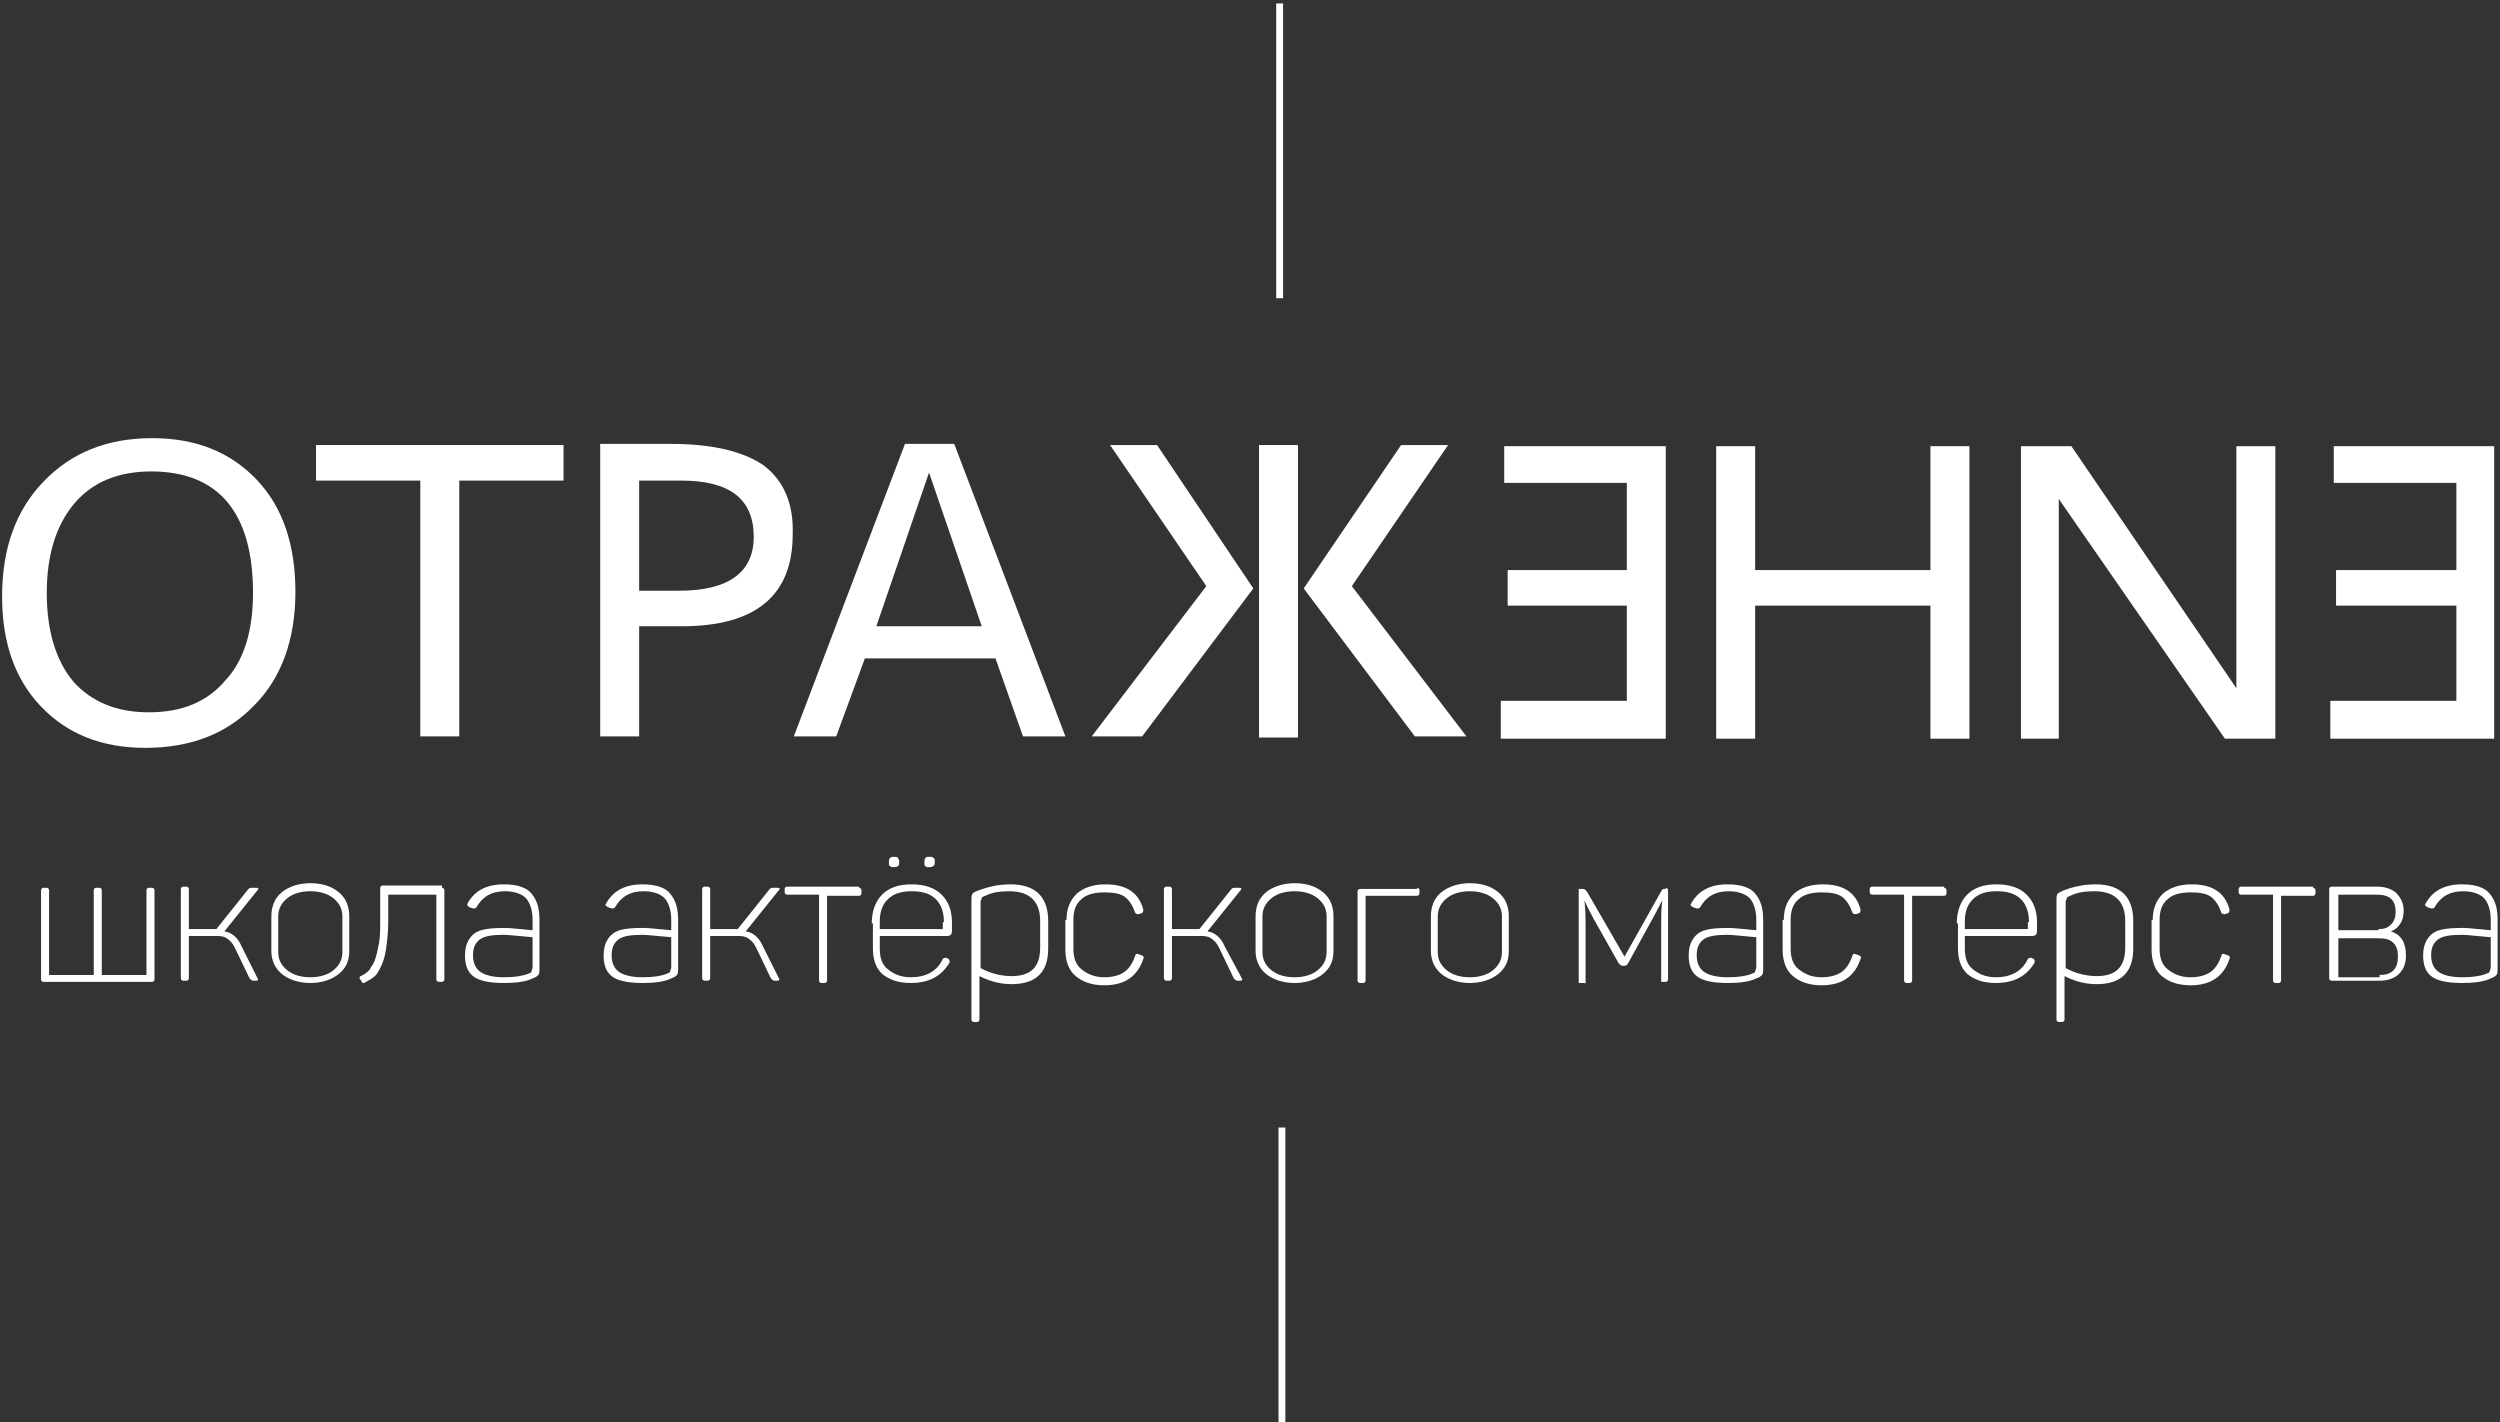 <?xml version="1.0" encoding="UTF-8"?> <svg xmlns="http://www.w3.org/2000/svg" width="399" height="227" viewBox="0 0 399 227" fill="none"><rect x="0" y="0" width="399" height="227" fill="#333333" stroke="none"/> <path d="M24.29 141.692C24.473 141.692 24.656 141.875 24.656 142.058V156.337C24.656 156.52 24.473 156.703 24.29 156.703H6.918C6.735 156.703 6.552 156.52 6.552 156.337V142.058C6.552 141.875 6.735 141.692 6.918 141.692H7.466C7.649 141.692 7.832 141.875 7.832 142.058V155.605H14.964V142.058C14.964 141.875 15.147 141.692 15.33 141.692H15.878C16.061 141.692 16.244 141.875 16.244 142.058V155.605H23.376V142.058C23.376 141.875 23.559 141.692 23.742 141.692H24.29Z" fill="white"></path> <path d="M41.114 156.154C41.297 156.337 41.114 156.52 40.931 156.52H40.383C40.2 156.52 40.017 156.337 39.834 156.154L37.457 151.211C37.091 150.479 36.725 150.113 36.177 149.747C35.628 149.381 35.079 149.381 34.348 149.381H30.142V156.154C30.142 156.337 29.959 156.52 29.776 156.52H29.228C29.045 156.52 28.862 156.337 28.862 156.154V141.875C28.862 141.692 29.045 141.509 29.228 141.509H29.776C29.959 141.509 30.142 141.692 30.142 141.875V148.282H34.165H34.531L39.651 141.875C39.834 141.692 40.017 141.692 40.383 141.692H40.931C41.297 141.692 41.297 141.875 41.114 142.058L35.811 148.648C37.091 148.831 38.005 149.747 38.554 151.028L41.114 156.154Z" fill="white"></path> <path d="M43.308 146.269C43.308 144.621 43.857 143.34 44.954 142.424C46.051 141.509 47.697 140.96 49.526 140.96C51.537 140.96 53 141.509 54.098 142.424C55.195 143.34 55.743 144.621 55.743 146.269V151.76C55.743 153.408 55.195 154.506 54.098 155.422C53 156.337 51.355 156.886 49.526 156.886C47.697 156.886 46.051 156.337 44.954 155.422C43.857 154.506 43.308 153.225 43.308 151.76V146.269ZM54.646 146.269C54.646 144.987 54.098 144.072 53.183 143.34C52.269 142.607 50.989 142.241 49.526 142.241C48.063 142.241 46.783 142.607 45.868 143.34C44.954 144.072 44.406 144.987 44.406 146.269V151.944C44.406 153.225 44.954 154.14 45.868 154.873C46.783 155.605 48.063 155.971 49.526 155.971C50.989 155.971 52.269 155.605 53.183 154.873C54.098 154.14 54.646 153.225 54.646 151.944V146.269Z" fill="white"></path> <path d="M70.556 141.692C70.739 141.692 70.921 141.875 70.921 142.058V156.337C70.921 156.52 70.739 156.703 70.556 156.703H70.007C69.824 156.703 69.641 156.52 69.641 156.337V142.79H61.961V147.001C61.961 148.831 61.778 150.296 61.595 151.577C61.412 152.859 61.047 153.774 60.681 154.506C60.315 155.239 59.949 155.788 59.584 155.971C59.218 156.337 58.669 156.52 58.121 156.886C57.938 156.886 57.755 156.886 57.755 156.703L57.389 156.154C57.389 155.971 57.389 155.788 57.572 155.788C57.938 155.605 58.303 155.422 58.486 155.239C58.669 155.056 59.035 154.873 59.218 154.323C59.584 153.957 59.766 153.408 59.949 152.859C60.132 152.31 60.315 151.394 60.498 150.479C60.681 149.381 60.681 148.282 60.681 146.818V141.692C60.681 141.509 60.864 141.326 61.047 141.326H70.556V141.692Z" fill="white"></path> <path d="M74.579 144.255C75.676 142.241 77.504 141.143 80.43 141.143C82.625 141.143 84.088 141.692 84.819 142.607C85.734 143.706 86.099 144.987 86.099 146.818V154.506C86.099 155.056 86.099 155.422 85.916 155.605C85.734 155.788 85.551 155.971 85.002 156.154C83.905 156.703 82.259 156.886 80.43 156.886C78.053 156.886 76.407 156.52 75.493 155.788C74.579 155.056 74.213 153.957 74.213 152.493C74.213 150.845 74.761 149.747 75.676 149.014C76.59 148.282 78.236 148.099 80.613 148.099C81.528 148.099 82.808 148.282 85.002 148.465V146.818C85.002 145.353 84.636 144.255 84.088 143.523C83.539 142.79 82.259 142.241 80.613 142.241C78.419 142.241 76.956 143.156 76.042 144.804C75.859 144.987 75.859 144.987 75.493 144.987L74.944 144.804C74.579 144.621 74.579 144.438 74.579 144.255ZM84.819 149.564C82.625 149.381 81.162 149.198 80.43 149.198C78.602 149.198 77.322 149.381 76.59 149.93C75.859 150.479 75.493 151.211 75.493 152.493C75.493 153.591 75.859 154.506 76.59 155.056C77.322 155.605 78.602 155.971 80.43 155.971C82.076 155.971 83.356 155.788 84.271 155.422C84.636 155.239 84.819 155.239 84.819 155.056C84.819 154.873 85.002 154.689 85.002 154.323V149.564H84.819Z" fill="white"></path> <path d="M96.706 144.255C97.803 142.241 99.632 141.143 102.557 141.143C104.752 141.143 106.215 141.692 106.946 142.607C107.86 143.706 108.226 144.987 108.226 146.818V154.506C108.226 155.056 108.226 155.422 108.043 155.605C107.86 155.788 107.678 155.971 107.129 156.154C106.032 156.703 104.386 156.886 102.557 156.886C100.18 156.886 98.534 156.52 97.62 155.788C96.706 155.056 96.34 153.957 96.34 152.493C96.34 150.845 96.888 149.747 97.803 149.014C98.717 148.282 100.363 148.099 102.74 148.099C103.655 148.099 104.935 148.282 107.129 148.465V146.818C107.129 145.353 106.763 144.255 106.215 143.523C105.666 142.79 104.386 142.241 102.74 142.241C100.546 142.241 99.083 143.156 98.168 144.804C97.986 144.987 97.986 144.987 97.62 144.987L97.071 144.804C96.706 144.621 96.523 144.438 96.706 144.255ZM106.946 149.564C104.752 149.381 103.289 149.198 102.557 149.198C100.729 149.198 99.449 149.381 98.717 149.93C97.986 150.479 97.62 151.211 97.62 152.493C97.62 153.591 97.986 154.506 98.717 155.056C99.449 155.605 100.729 155.971 102.557 155.971C104.203 155.971 105.483 155.788 106.398 155.422C106.763 155.239 106.946 155.239 106.946 155.056C106.946 154.873 107.129 154.689 107.129 154.323V149.564H106.946Z" fill="white"></path> <path d="M124.319 156.154C124.501 156.337 124.319 156.52 124.136 156.52H123.587C123.404 156.52 123.221 156.337 123.038 156.154L120.661 151.211C120.295 150.479 119.93 150.113 119.381 149.747C118.832 149.381 118.284 149.381 117.552 149.381H113.346V156.154C113.346 156.337 113.164 156.52 112.981 156.52H112.432C112.249 156.52 112.066 156.337 112.066 156.154V141.875C112.066 141.692 112.249 141.509 112.432 141.509H112.981C113.164 141.509 113.346 141.692 113.346 141.875V148.282H117.37H117.735L122.856 141.875C123.038 141.692 123.221 141.692 123.587 141.692H124.136C124.501 141.692 124.501 141.875 124.319 142.058L119.015 148.648C120.295 148.831 121.21 149.747 121.758 151.028L124.319 156.154Z" fill="white"></path> <path d="M137.119 141.692C137.302 141.692 137.485 141.875 137.485 142.058V142.607C137.485 142.79 137.302 142.973 137.119 142.973H131.999V156.52C131.999 156.703 131.816 156.886 131.633 156.886H131.085C130.902 156.886 130.719 156.703 130.719 156.52V142.79H125.599C125.416 142.79 125.233 142.607 125.233 142.424V141.875C125.233 141.692 125.416 141.509 125.599 141.509H137.119V141.692Z" fill="white"></path> <path d="M139.131 147.367C139.131 145.536 139.679 143.889 140.777 142.79C141.874 141.692 143.337 141.143 145.531 141.143C147.543 141.143 149.188 141.692 150.286 142.79C151.383 143.889 151.931 145.353 151.931 147.184V148.648C151.931 149.015 151.749 149.381 151.2 149.381H140.411V151.394C140.411 152.859 140.777 153.957 141.691 154.69C142.605 155.422 143.702 155.971 145.348 155.971C147.726 155.971 149.554 155.056 150.469 153.042C150.651 152.859 150.834 152.859 151.017 152.859L151.383 153.042C151.566 153.225 151.566 153.408 151.566 153.591C150.286 155.788 148.274 156.886 145.348 156.886C143.337 156.886 141.874 156.337 140.777 155.422C139.679 154.323 139.314 153.042 139.314 151.211V147.367H139.131ZM150.651 147.184C150.651 145.719 150.286 144.438 149.371 143.523C148.457 142.607 147.177 142.241 145.531 142.241C143.885 142.241 142.605 142.607 141.691 143.523C140.777 144.438 140.411 145.536 140.411 147.184V148.282H150.469V147.184H150.651ZM142.788 136.749C142.971 136.749 143.154 136.749 143.337 136.932C143.337 137.115 143.52 137.115 143.52 137.481V137.665C143.52 137.848 143.52 138.031 143.337 138.214C143.337 138.214 143.154 138.397 142.788 138.397H142.605C142.422 138.397 142.239 138.397 142.057 138.214C141.874 138.214 141.874 138.031 141.874 137.665V137.481C141.874 137.298 141.874 137.115 142.057 136.932C142.239 136.749 142.422 136.749 142.788 136.749ZM148.457 136.749C148.64 136.749 148.823 136.749 149.006 136.932C149.188 137.115 149.188 137.115 149.188 137.481V137.665C149.188 137.848 149.188 138.031 149.006 138.214C148.823 138.214 148.823 138.397 148.457 138.397H148.274C147.908 138.397 147.726 138.397 147.726 138.214C147.543 138.214 147.543 138.031 147.543 137.665V137.481C147.543 137.298 147.543 137.115 147.726 136.932C147.726 136.749 147.908 136.749 148.457 136.749Z" fill="white"></path> <path d="M156.32 142.058C157.783 141.509 159.429 141.143 161.258 141.143C165.281 141.143 167.292 143.156 167.292 147.001V151.394C167.292 155.239 165.281 157.069 161.441 157.069C159.795 157.069 158.149 156.703 156.32 155.788V162.744C156.32 162.927 156.137 163.11 155.955 163.11H155.406C155.223 163.11 155.04 162.927 155.04 162.744V143.706C155.04 143.156 155.04 142.973 155.223 142.607C155.406 142.424 155.772 142.241 156.32 142.058ZM166.012 147.001C166.012 143.889 164.366 142.241 161.075 142.241C159.612 142.241 158.332 142.424 157.235 142.973C156.869 143.156 156.686 143.156 156.686 143.339C156.686 143.523 156.503 143.706 156.503 143.889V154.506C158.149 155.422 159.978 155.788 161.441 155.788C164.549 155.788 166.012 154.323 166.012 151.211V147.001Z" fill="white"></path> <path d="M170.218 146.818C170.218 144.987 170.767 143.706 171.864 142.607C172.961 141.692 174.424 141.143 176.436 141.143C179.727 141.143 181.739 142.424 182.47 145.17C182.47 145.353 182.47 145.536 182.287 145.719L181.739 145.902C181.556 145.902 181.373 145.902 181.19 145.719C180.824 144.621 180.276 143.706 179.544 143.156C178.813 142.607 177.716 142.424 176.253 142.424C174.607 142.424 173.327 142.79 172.595 143.523C171.681 144.255 171.315 145.353 171.315 146.818V151.394C171.315 152.859 171.681 153.957 172.595 154.69C173.51 155.422 174.607 155.971 176.253 155.971C177.716 155.971 178.813 155.605 179.544 155.056C180.276 154.506 180.824 153.591 181.19 152.493C181.19 152.31 181.373 152.127 181.739 152.31L182.287 152.493C182.47 152.676 182.653 152.676 182.47 153.042C181.556 155.788 179.544 157.252 176.253 157.252C174.241 157.252 172.778 156.703 171.681 155.788C170.584 154.873 170.035 153.408 170.035 151.577V146.818H170.218Z" fill="white"></path> <path d="M198.197 156.154C198.38 156.337 198.197 156.52 198.014 156.52H197.465C197.283 156.52 197.1 156.337 196.917 156.154L194.54 151.211C194.174 150.479 193.808 150.113 193.259 149.747C192.711 149.381 192.162 149.381 191.431 149.381H187.042V156.154C187.042 156.337 186.859 156.52 186.676 156.52H186.128C185.945 156.52 185.762 156.337 185.762 156.154V141.875C185.762 141.692 185.945 141.509 186.128 141.509H186.676C186.859 141.509 187.042 141.692 187.042 141.875V148.282H191.065H191.431L196.551 141.875C196.734 141.692 196.917 141.692 197.283 141.692H197.831C198.197 141.692 198.197 141.875 198.014 142.058L192.711 148.648C193.991 148.831 194.905 149.747 195.454 151.028L198.197 156.154Z" fill="white"></path> <path d="M200.391 146.269C200.391 144.621 200.94 143.34 202.037 142.424C203.134 141.509 204.78 140.96 206.609 140.96C208.62 140.96 210.083 141.509 211.18 142.424C212.278 143.34 212.826 144.621 212.826 146.269V151.76C212.826 153.408 212.278 154.506 211.18 155.422C210.083 156.337 208.437 156.886 206.609 156.886C204.78 156.886 203.134 156.337 202.037 155.422C200.94 154.506 200.391 153.225 200.391 151.76V146.269ZM211.729 146.269C211.729 144.987 211.18 144.072 210.266 143.34C209.352 142.607 208.072 142.241 206.609 142.241C205.146 142.241 203.866 142.607 202.951 143.34C202.037 144.072 201.488 144.987 201.488 146.269V151.944C201.488 153.225 202.037 154.14 202.951 154.873C203.866 155.605 205.146 155.971 206.609 155.971C208.072 155.971 209.352 155.605 210.266 154.873C211.18 154.14 211.729 153.225 211.729 151.944V146.269Z" fill="white"></path> <path d="M226.175 141.692C226.358 141.692 226.541 141.875 226.541 142.058V142.607C226.541 142.79 226.358 142.973 226.175 142.973H217.946V156.52C217.946 156.703 217.764 156.886 217.581 156.886H217.032C216.849 156.886 216.666 156.703 216.666 156.52V142.241C216.666 142.058 216.849 141.875 217.032 141.875H226.175V141.692Z" fill="white"></path> <path d="M228.37 146.269C228.37 144.621 228.919 143.34 230.016 142.424C231.113 141.509 232.759 140.96 234.587 140.96C236.599 140.96 238.062 141.509 239.159 142.424C240.256 143.34 240.805 144.621 240.805 146.269V151.76C240.805 153.408 240.256 154.506 239.159 155.422C238.062 156.337 236.416 156.886 234.587 156.886C232.759 156.886 231.113 156.337 230.016 155.422C228.919 154.506 228.37 153.225 228.37 151.76V146.269ZM239.708 146.269C239.708 144.987 239.159 144.072 238.245 143.34C237.33 142.607 236.05 142.241 234.587 142.241C233.125 142.241 231.844 142.607 230.93 143.34C230.016 144.072 229.467 144.987 229.467 146.269V151.944C229.467 153.225 230.016 154.14 230.93 154.873C231.844 155.605 233.125 155.971 234.587 155.971C236.05 155.971 237.33 155.605 238.245 154.873C239.159 154.14 239.708 153.225 239.708 151.944V146.269Z" fill="white"></path> <path d="M265.858 141.692C266.041 141.692 266.223 141.875 266.223 142.058V156.337C266.223 156.52 266.041 156.703 265.858 156.703H265.492C265.309 156.703 265.309 156.703 265.126 156.703C265.126 156.703 265.126 156.52 265.126 156.337V147.001C265.126 146.085 265.126 144.987 265.309 143.706C264.943 144.255 264.578 145.17 263.846 146.452L259.823 153.774C259.64 153.957 259.64 154.14 259.274 154.14H258.909C258.726 154.14 258.543 153.957 258.36 153.774L254.337 146.635C253.971 145.902 253.423 144.987 252.874 143.706C253.057 145.353 253.057 146.635 253.057 147.367V156.52C253.057 156.703 253.057 156.703 253.057 156.886C253.057 157.069 252.874 156.886 252.874 156.886H252.326C252.143 156.886 252.143 156.886 251.96 156.886C251.96 156.886 251.96 156.703 251.96 156.52V142.241C251.96 142.058 251.96 142.058 251.96 141.875C251.96 141.875 252.143 141.875 252.326 141.875H252.691C252.874 141.875 253.057 142.058 253.24 142.241L259.274 152.676L265.126 142.241C265.309 142.058 265.309 141.875 265.492 141.875H265.858V141.692Z" fill="white"></path> <path d="M269.881 144.255C270.978 142.241 272.807 141.143 275.732 141.143C277.927 141.143 279.39 141.692 280.121 142.607C281.036 143.706 281.401 144.987 281.401 146.818V154.506C281.401 155.056 281.401 155.422 281.219 155.605C281.036 155.788 280.853 155.971 280.304 156.154C279.207 156.703 277.561 156.886 275.732 156.886C273.355 156.886 271.709 156.52 270.795 155.788C269.881 155.056 269.515 153.957 269.515 152.493C269.515 150.845 270.064 149.747 270.978 149.014C271.892 148.282 273.538 148.099 275.915 148.099C276.83 148.099 278.11 148.282 280.304 148.465V146.818C280.304 145.353 279.938 144.255 279.39 143.523C278.841 142.79 277.561 142.241 275.915 142.241C273.721 142.241 272.258 143.156 271.344 144.804C271.161 144.987 271.161 144.987 270.795 144.987L270.246 144.804C269.881 144.621 269.698 144.438 269.881 144.255ZM280.121 149.564C277.927 149.381 276.464 149.198 275.732 149.198C273.904 149.198 272.624 149.381 271.892 149.93C271.161 150.479 270.795 151.211 270.795 152.493C270.795 153.591 271.161 154.506 271.892 155.056C272.624 155.605 273.904 155.971 275.732 155.971C277.378 155.971 278.658 155.788 279.573 155.422C279.938 155.239 280.121 155.239 280.121 155.056C280.121 154.873 280.304 154.689 280.304 154.323V149.564H280.121Z" fill="white"></path> <path d="M284.693 146.818C284.693 144.987 285.242 143.706 286.339 142.607C287.436 141.692 288.899 141.143 290.91 141.143C294.202 141.143 296.214 142.424 296.945 145.17C296.945 145.353 296.945 145.536 296.762 145.719L296.214 145.902C296.031 145.902 295.848 145.902 295.665 145.719C295.299 144.621 294.751 143.706 294.019 143.156C293.288 142.607 292.191 142.424 290.728 142.424C289.082 142.424 287.802 142.79 287.07 143.523C286.156 144.255 285.79 145.353 285.79 146.818V151.394C285.79 152.859 286.156 153.957 287.07 154.69C287.985 155.422 289.082 155.971 290.728 155.971C292.191 155.971 293.288 155.605 294.019 155.056C294.751 154.506 295.299 153.591 295.665 152.493C295.665 152.31 295.848 152.127 296.214 152.31L296.762 152.493C296.945 152.676 297.128 152.676 296.945 153.042C296.031 155.788 294.019 157.252 290.728 157.252C288.716 157.252 287.253 156.703 286.156 155.788C285.059 154.873 284.51 153.408 284.51 151.577V146.818H284.693Z" fill="white"></path> <path d="M310.294 141.692C310.477 141.692 310.66 141.875 310.66 142.058V142.607C310.66 142.79 310.477 142.973 310.294 142.973H305.174V156.52C305.174 156.703 304.991 156.886 304.808 156.886H304.26C304.077 156.886 303.894 156.703 303.894 156.52V142.79H298.774C298.591 142.79 298.408 142.607 298.408 142.424V141.875C298.408 141.692 298.591 141.509 298.774 141.509H310.294V141.692Z" fill="white"></path> <path d="M312.306 147.367C312.306 145.536 312.854 143.889 313.952 142.79C315.049 141.692 316.512 141.143 318.706 141.143C320.718 141.143 322.364 141.692 323.461 142.79C324.558 143.889 325.107 145.353 325.107 147.184V148.648C325.107 149.015 324.924 149.381 324.375 149.381H313.586V151.394C313.586 152.859 313.952 153.957 314.866 154.69C315.78 155.422 316.878 155.971 318.523 155.971C320.901 155.971 322.729 155.056 323.644 153.042C323.827 152.859 324.009 152.859 324.192 152.859L324.558 153.042C324.741 153.225 324.741 153.408 324.741 153.591C323.461 155.788 321.449 156.886 318.523 156.886C316.512 156.886 315.049 156.337 313.952 155.422C312.854 154.323 312.489 153.042 312.489 151.211V147.367H312.306ZM323.827 147.184C323.827 145.719 323.461 144.438 322.546 143.523C321.632 142.607 320.352 142.241 318.706 142.241C317.06 142.241 315.78 142.607 314.866 143.523C313.952 144.438 313.586 145.536 313.586 147.184V148.282H323.644V147.184H323.827Z" fill="white"></path> <path d="M329.495 142.058C330.958 141.509 332.604 141.143 334.433 141.143C338.456 141.143 340.467 143.156 340.467 147.001V151.394C340.467 155.239 338.456 157.069 334.616 157.069C332.97 157.069 331.324 156.703 329.495 155.788V162.744C329.495 162.927 329.313 163.11 329.13 163.11H328.581C328.398 163.11 328.215 162.927 328.215 162.744V143.706C328.215 143.156 328.215 142.973 328.398 142.607C328.764 142.424 328.947 142.241 329.495 142.058ZM339.187 147.001C339.187 143.889 337.542 142.241 334.25 142.241C332.787 142.241 331.507 142.424 330.41 142.973C330.044 143.156 329.861 143.156 329.861 143.339C329.861 143.523 329.678 143.706 329.678 143.889V154.506C331.324 155.422 333.153 155.788 334.616 155.788C337.724 155.788 339.187 154.323 339.187 151.211V147.001Z" fill="white"></path> <path d="M343.576 146.818C343.576 144.987 344.125 143.706 345.222 142.607C346.319 141.692 347.782 141.143 349.794 141.143C353.085 141.143 355.097 142.424 355.828 145.17C355.828 145.353 355.828 145.536 355.645 145.719L355.097 145.902C354.914 145.902 354.731 145.902 354.548 145.719C354.182 144.621 353.634 143.706 352.902 143.156C352.171 142.607 351.074 142.424 349.611 142.424C347.965 142.424 346.685 142.79 345.953 143.523C345.039 144.255 344.673 145.353 344.673 146.818V151.394C344.673 152.859 345.039 153.957 345.953 154.69C346.868 155.422 347.965 155.971 349.611 155.971C351.074 155.971 352.171 155.605 352.902 155.056C353.634 154.506 354.182 153.591 354.548 152.493C354.548 152.31 354.731 152.127 355.097 152.31L355.645 152.493C355.828 152.676 356.011 152.676 355.828 153.042C354.914 155.788 352.902 157.252 349.611 157.252C347.599 157.252 346.136 156.703 345.039 155.788C343.942 154.873 343.393 153.408 343.393 151.577V146.818H343.576Z" fill="white"></path> <path d="M369.178 141.692C369.36 141.692 369.543 141.875 369.543 142.058V142.607C369.543 142.79 369.36 142.973 369.178 142.973H364.057V156.52C364.057 156.703 363.874 156.886 363.692 156.886H363.143C362.96 156.886 362.777 156.703 362.777 156.52V142.79H357.657C357.474 142.79 357.291 142.607 357.291 142.424V141.875C357.291 141.692 357.474 141.509 357.657 141.509H369.178V141.692Z" fill="white"></path> <path d="M383.624 145.353C383.624 147.001 382.893 148.099 381.613 148.648C383.258 149.198 383.99 150.479 383.99 152.493C383.99 153.774 383.624 154.689 382.893 155.422C382.161 156.154 381.064 156.52 379.784 156.52H372.104C371.921 156.52 371.738 156.337 371.738 156.154V141.875C371.738 141.692 371.921 141.509 372.104 141.509H379.418C380.698 141.509 381.613 141.875 382.344 142.424C383.258 143.339 383.624 144.255 383.624 145.353ZM379.601 148.282C380.515 148.282 381.064 148.099 381.613 147.55C382.161 147.001 382.344 146.269 382.344 145.536C382.344 143.706 381.43 142.79 379.418 142.79H373.201V148.465H379.601V148.282ZM379.784 155.605C380.698 155.605 381.43 155.422 381.978 154.873C382.527 154.323 382.71 153.591 382.71 152.676C382.71 151.76 382.527 151.028 381.978 150.479C381.43 149.93 380.698 149.747 379.601 149.747H373.201V155.971H379.784V155.605Z" fill="white"></path> <path d="M387.099 144.255C388.196 142.241 390.025 141.143 392.95 141.143C395.145 141.143 396.608 141.692 397.339 142.607C398.254 143.706 398.619 144.987 398.619 146.818V154.506C398.619 155.056 398.619 155.422 398.436 155.605C398.254 155.788 398.071 155.971 397.522 156.154C396.425 156.703 394.779 156.886 392.95 156.886C390.573 156.886 388.927 156.52 388.013 155.788C387.099 155.056 386.733 153.957 386.733 152.493C386.733 150.845 387.281 149.747 388.196 149.014C389.11 148.282 390.756 148.099 393.133 148.099C394.048 148.099 395.328 148.282 397.522 148.465V146.818C397.522 145.353 397.156 144.255 396.608 143.523C396.059 142.79 394.779 142.241 393.133 142.241C390.939 142.241 389.476 143.156 388.562 144.804C388.379 144.987 388.379 144.987 388.013 144.987L387.464 144.804C387.099 144.621 386.916 144.438 387.099 144.255ZM397.339 149.564C395.145 149.381 393.682 149.198 392.95 149.198C391.122 149.198 389.842 149.381 389.11 149.93C388.379 150.479 388.013 151.211 388.013 152.493C388.013 153.591 388.379 154.506 389.11 155.056C389.842 155.605 391.122 155.971 392.95 155.971C394.596 155.971 395.876 155.788 396.791 155.422C397.156 155.239 397.339 155.239 397.339 155.056C397.339 154.873 397.522 154.689 397.522 154.323V149.564H397.339Z" fill="white"></path> <path d="M47.149 94.461C47.149 101.967 44.954 108.191 40.565 112.585C36.177 117.161 30.325 119.358 23.193 119.358C16.244 119.358 10.758 117.161 6.552 112.768C2.346 108.374 0.335 102.516 0.335 95.194C0.335 87.505 2.529 81.464 6.918 76.887C11.307 72.311 16.976 69.931 24.29 69.931C31.239 69.931 36.725 72.127 40.931 76.521C45.137 80.915 47.149 86.956 47.149 94.461ZM40.383 94.644C40.383 81.83 34.897 75.24 24.107 75.24C18.987 75.24 14.781 76.887 11.855 80.365C8.929 83.844 7.466 88.603 7.466 94.644C7.466 100.685 8.929 105.445 11.672 108.74C14.598 112.035 18.621 113.683 23.742 113.683C29.045 113.683 33.068 112.035 35.994 108.557C38.92 105.445 40.383 100.685 40.383 94.644Z" fill="white"></path> <path d="M89.939 71.029V76.704H73.299V117.527H67.081V76.704H50.44V71.029H89.939Z" fill="white"></path> <path d="M121.941 74.324C118.832 72.127 113.895 70.846 107.129 70.846H95.791V117.527H102.009V99.953H108.775C120.661 99.953 126.513 95.01 126.513 85.308C126.696 80.365 125.05 76.704 121.941 74.324ZM108.409 94.278H102.009V76.704H108.775C116.455 76.704 120.295 79.633 120.295 85.674C120.295 91.349 116.272 94.278 108.409 94.278Z" fill="white"></path> <path d="M152.297 70.846H144.434L126.696 117.527H133.462L138.034 105.079H158.88L163.269 117.527H170.035L152.297 70.846ZM139.862 99.953L148.274 75.423L156.686 99.953H139.862Z" fill="white"></path> <path d="M265.858 71.212V117.894H239.525V111.852H259.64V96.658H240.622V90.983H259.64V77.07H240.073V71.212H265.858Z" fill="white"></path> <path d="M280.121 71.212V90.983H308.1V71.212H314.317V117.894H308.1V96.658H280.121V117.894H273.904V71.212H280.121Z" fill="white"></path> <path d="M363.143 71.212V117.894H355.097L328.581 79.633V117.894H322.546V71.212H330.593L356.925 109.839V71.212H363.143Z" fill="white"></path> <path d="M398.071 71.212V117.894H371.921V111.852H392.036V96.658H372.835V90.983H392.036V77.07H372.469V71.212H398.071Z" fill="white"></path> <path d="M207.157 71.029H200.94V117.711H207.157V71.029Z" fill="white"></path> <path d="M215.752 93.546L231.113 71.029H223.615L208.072 93.912L225.81 117.527H234.039L215.752 93.546Z" fill="white"></path> <path d="M177.167 71.029L192.528 93.546L174.241 117.527H182.287L200.026 93.912L184.665 71.029H177.167Z" fill="white"></path> <path d="M204.78 0.549H203.683V47.597H204.78V0.549Z" fill="white"></path> <path d="M205.146 179.952H204.049V227H205.146V179.952Z" fill="white"></path> </svg> 
